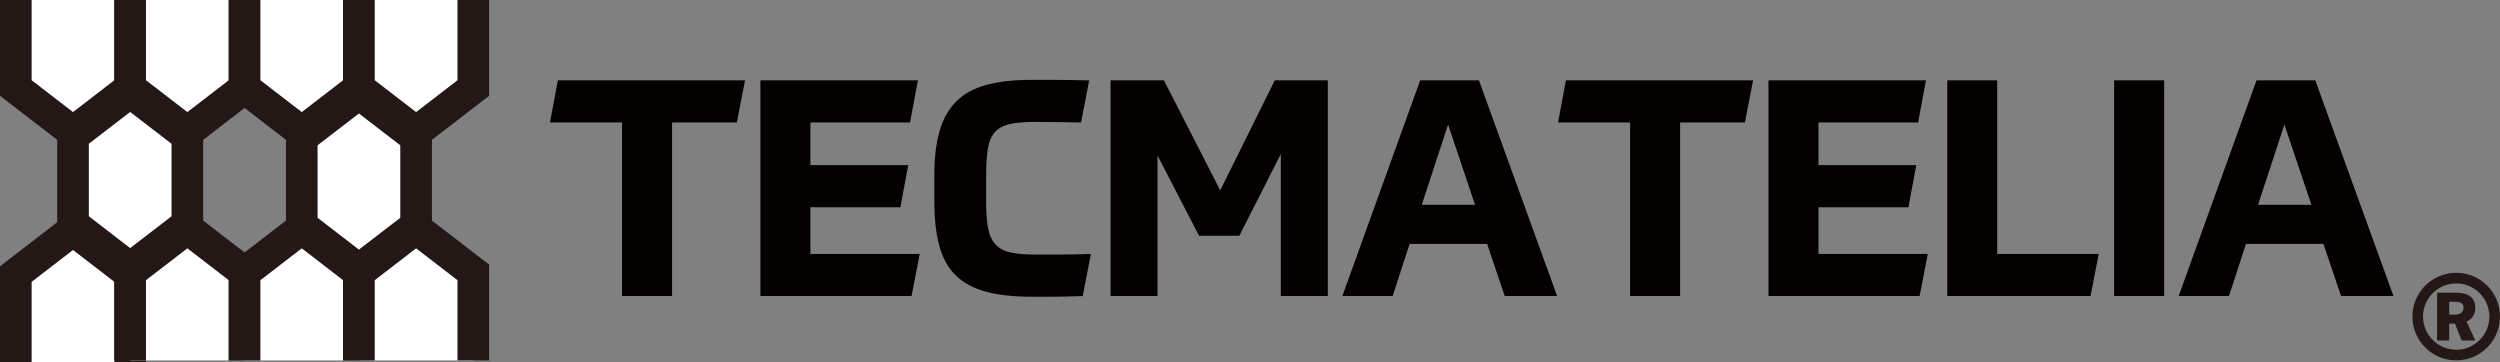 <?xml version="1.0" encoding="UTF-8"?><svg id="_レイヤー_1" xmlns="http://www.w3.org/2000/svg" viewBox="0 0 395.09 57.22"><rect x="0" y="0" width="395.09" height="57.22" fill="#808080" stroke="none"/><defs><style>.cls-1{fill:#040000;}.cls-2{fill:#fff;stroke:#231815;stroke-miterlimit:10;stroke-width:5px;}.cls-3{fill:#231815;}</style></defs><g><g><polyline class="cls-2" points="2.5 0 2.5 13.91 11.54 20.87 20.57 13.91 20.57 0"/><polyline class="cls-2" points="20.57 57.22 20.57 43.31 11.54 36.35 2.5 43.31 2.5 57.22"/><polygon class="cls-2" points="29.61 35.41 29.61 21.49 20.57 14.54 11.54 21.49 11.54 35.41 20.57 42.36 29.61 35.41"/><polyline class="cls-2" points="20.57 0 20.57 13.91 29.61 20.87 38.65 13.91 38.65 0"/><polyline class="cls-2" points="38.65 0 38.65 13.91 47.69 20.87 56.72 13.91 56.72 0"/><polyline class="cls-2" points="38.65 56.96 38.65 43.05 29.61 36.09 20.57 43.05 20.57 56.96"/><polyline class="cls-2" points="56.72 56.96 56.72 43.05 47.69 36.09 38.65 43.05 38.65 56.96"/><polyline class="cls-2" points="56.72 0 56.72 13.91 65.76 20.87 74.8 13.91 74.8 0"/><polyline class="cls-2" points="74.8 56.96 74.8 43.05 65.76 36.09 56.72 43.05 56.72 56.96"/><polygon class="cls-2" points="65.76 35.65 65.76 21.73 56.72 14.78 47.69 21.73 47.69 35.65 56.72 42.6 65.76 35.65"/></g><path class="cls-1" d="m117.74,12.7l-1.29,6.65h-10.24v27.43h-7.9v-27.43h-11.39l1.24-6.65h29.58Z"/><path class="cls-1" d="m142.29,32.76h-14.22v7.37h17.28l-1.29,6.65h-23.89V12.7h24.89l-1.24,6.65h-15.75v6.75h15.46l-1.24,6.65Z"/><path class="cls-1" d="m155.84,31.85c0,1.72.1,3.13.31,4.21.21,1.09.6,1.94,1.17,2.56.57.62,1.36,1.05,2.35,1.27.99.22,2.25.34,3.78.34h3.47c.69,0,1.48,0,2.37-.02.89-.02,1.93-.04,3.11-.07l-1.29,6.65c-1.98.06-3.56.1-4.74.1h-3.35c-2.84,0-5.24-.26-7.2-.79-1.96-.53-3.55-1.38-4.76-2.56s-2.08-2.74-2.61-4.67c-.53-1.93-.79-4.32-.79-7.16v-3.97c0-2.81.28-5.17.84-7.08.56-1.92,1.44-3.47,2.66-4.67,1.21-1.2,2.8-2.06,4.76-2.58,1.96-.53,4.33-.79,7.11-.79h3.52c.72,0,1.53,0,2.44.02.91.02,1.95.04,3.14.07l-1.29,6.65c-1.18-.03-2.42-.06-3.71-.07-1.29-.02-2.55-.02-3.76-.02-1.56,0-2.83.11-3.81.34-.97.22-1.74.64-2.3,1.24-.56.61-.93,1.45-1.12,2.54-.19,1.09-.29,2.51-.29,4.26v4.21Z"/><path class="cls-1" d="m189.49,37.26l-6.56-12.69v22.21h-7.42V12.7h8.43l8.9,17.38,8.62-17.38h8.38v34.08h-7.42v-22.45l-6.56,12.92h-6.37Z"/><path class="cls-1" d="m235.02,38.55h-12.25l-2.68,8.23h-7.95l12.3-34.08h9.29l12.35,34.08h-8.28l-2.78-8.23Zm-10.34-6.18h8.43l-4.26-12.69-4.16,12.69Z"/><path class="cls-1" d="m277.05,12.7l-1.29,6.65h-10.24v27.43h-7.9v-27.43h-11.39l1.24-6.65h29.58Z"/><path class="cls-1" d="m301.6,32.76h-14.22v7.37h17.28l-1.29,6.65h-23.89V12.7h24.89l-1.24,6.65h-15.75v6.75h15.46l-1.24,6.65Z"/><path class="cls-1" d="m315.63,12.7v27.43h16.04l-1.29,6.65h-22.64V12.7h7.9Z"/><path class="cls-1" d="m342.01,12.7v34.08h-7.9V12.7h7.9Z"/><path class="cls-1" d="m367.19,38.55h-12.25l-2.68,8.23h-7.95l12.3-34.08h9.29l12.35,34.08h-8.28l-2.78-8.23Zm-10.34-6.18h8.43l-4.26-12.69-4.17,12.69Z"/></g><g><path class="cls-3" d="m385.15,46.25h2.92c1.7,0,3.11.56,3.11,2.39,0,1.11-.55,1.82-1.37,2.18l1.37,2.99h-2.14l-1.06-2.66h-.92v2.66h-1.91v-7.56Zm2.77,3.47c.91,0,1.4-.38,1.4-1.09s-.49-.94-1.4-.94h-.86v2.03h.86Z"/><path class="cls-3" d="m388.17,43.11c-3.82,0-6.92,3.1-6.92,6.92s3.1,6.92,6.92,6.92,6.92-3.1,6.92-6.92-3.1-6.92-6.92-6.92Zm0,12.16c-2.89,0-5.24-2.35-5.24-5.24s2.35-5.24,5.24-5.24,5.24,2.35,5.24,5.24-2.35,5.24-5.24,5.24Z"/></g></svg>